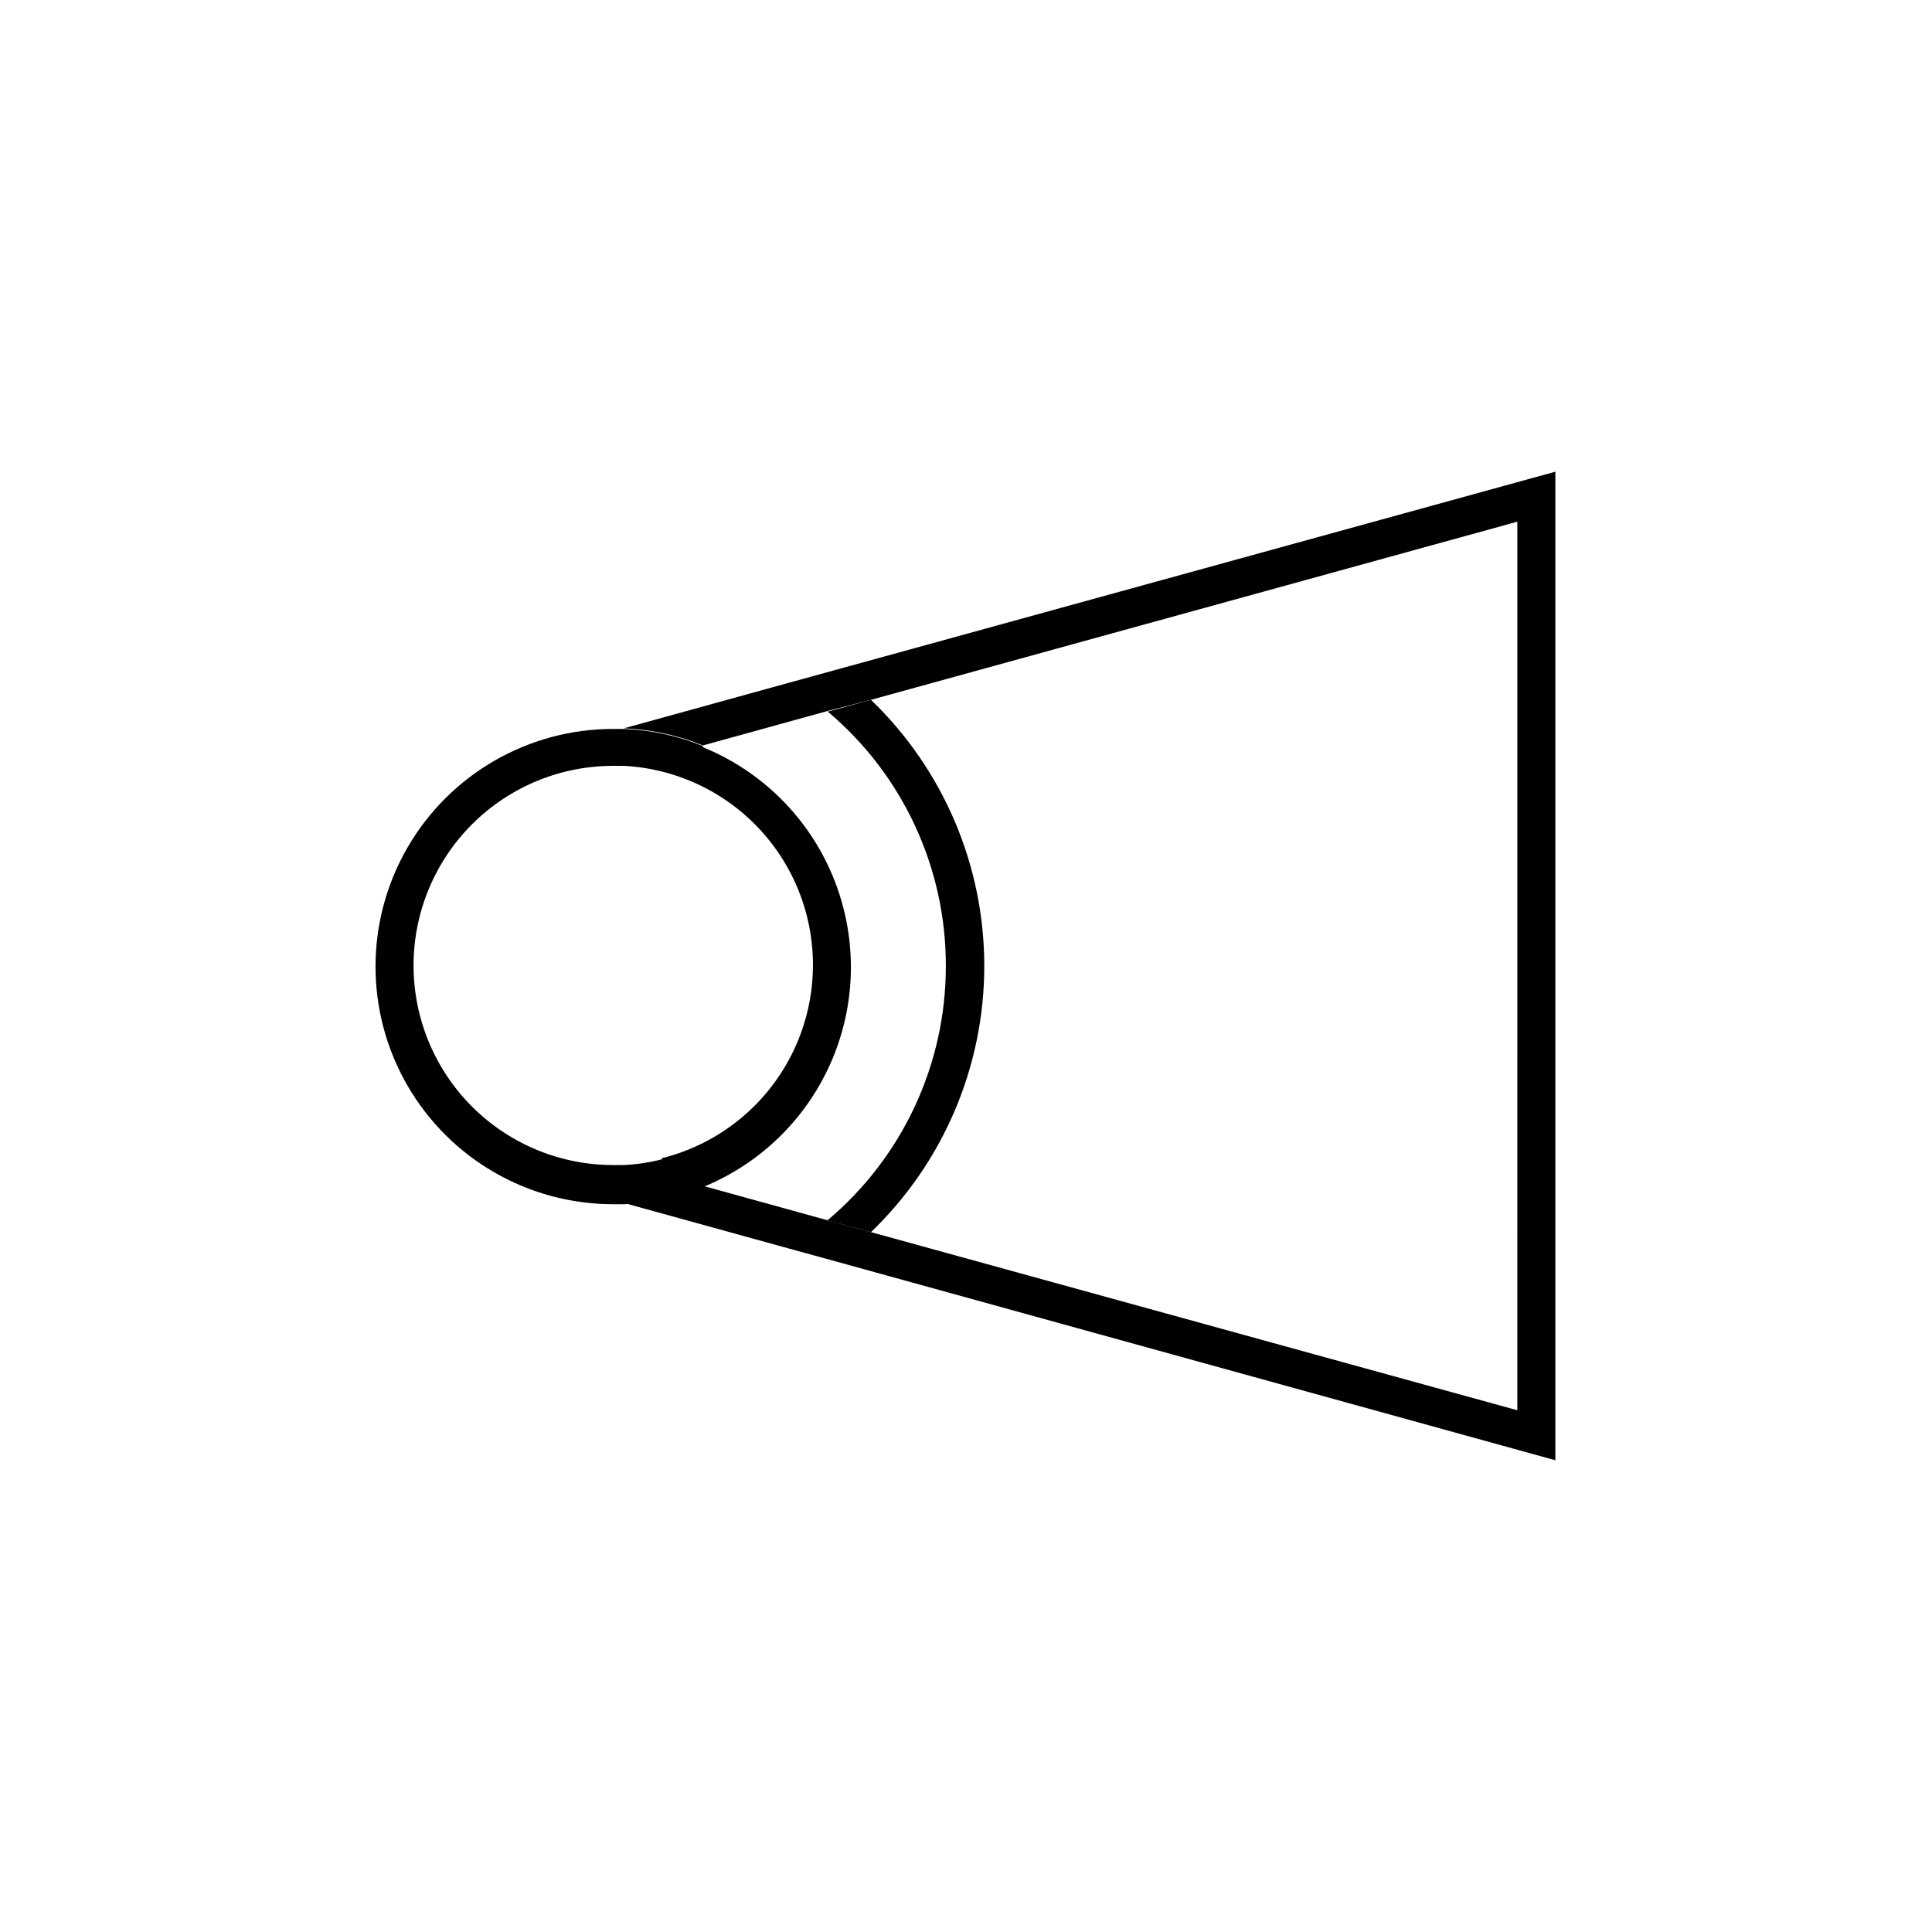 <?xml version="1.0" encoding="UTF-8"?>
<!-- Uploaded to: SVG Repo, www.svgrepo.com, Generator: SVG Repo Mixer Tools -->
<svg fill="#000000" width="800px" height="800px" version="1.1" viewBox="144 144 512 512" xmlns="http://www.w3.org/2000/svg">
 <g>
  <path d="m365.39 321.55-12.645 3.477-43.43 11.992c7.195 0.277 14.289 1.812 20.957 4.531l33-9.117 11.539-2.973 171.3-47.207-0.004 235.48-171.29-47.207-11.438-3.125-33-9.117c-6.668 2.715-13.762 4.25-20.957 4.535l43.43 11.992 12.645 3.477 190.69 52.695v-261.98z"/>
  <path d="m330.27 341.71c-6.668-2.719-13.762-4.254-20.957-4.535h-2.82c-22.5 0-43.289 12.004-54.539 31.488s-11.25 43.492 0 62.977 32.039 31.488 54.539 31.488h2.82c7.195-0.285 14.289-1.82 20.957-4.535 15.547-6.32 27.926-18.59 34.383-34.082 6.457-15.492 6.457-32.922 0-48.414-6.457-15.492-18.836-27.762-34.383-34.082zm-10.879 109.53c-3.301 0.836-6.676 1.344-10.078 1.512h-2.82c-18.898 0-36.363-10.082-45.812-26.449-9.449-16.367-9.449-36.531 0-52.898 9.449-16.367 26.914-26.449 45.812-26.449h2.82c3.402 0.168 6.777 0.676 10.078 1.508 15.359 3.824 28.195 14.336 34.969 28.641 6.777 14.305 6.777 30.895 0 45.199-6.773 14.305-19.609 24.816-34.969 28.637z"/>
  <path d="m394.66 400c0.023 26.004-11.469 50.688-31.387 67.41l11.539 3.121c19.188-18.445 30.031-43.914 30.031-70.531 0-26.621-10.844-52.09-30.031-70.535l-11.438 3.125c19.879 16.738 31.336 41.418 31.285 67.41z"/>
 </g>
</svg>